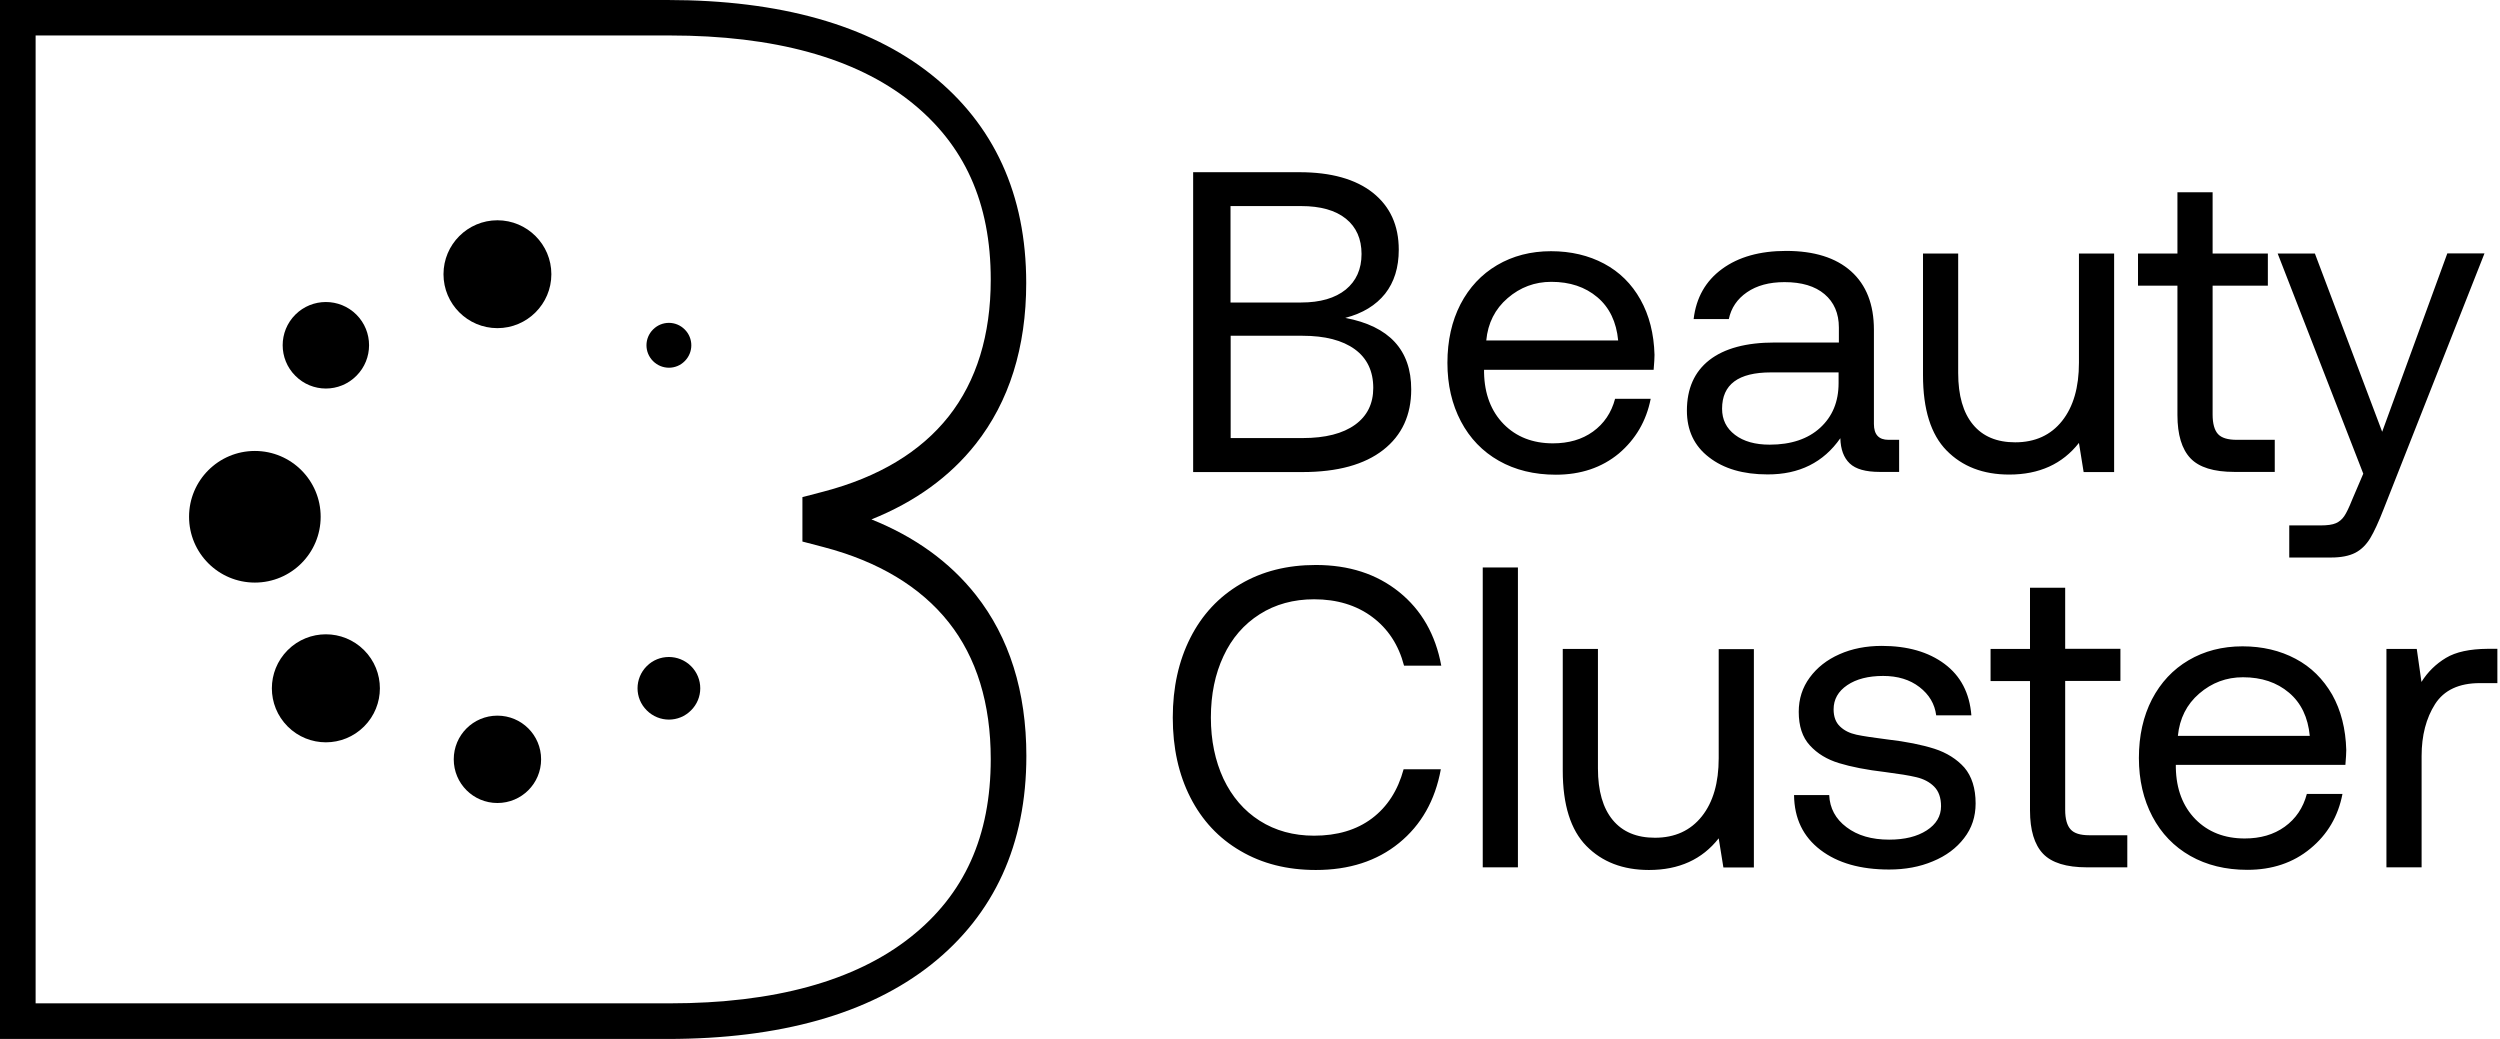 <svg width="154" height="64" viewBox="0 0 154 64" fill="none" xmlns="http://www.w3.org/2000/svg">
<g clip-path="url(#clip0)">
<path d="M101.683 24.565H99.489C99.264 25.423 98.803 26.1 98.126 26.588C97.449 27.075 96.627 27.31 95.661 27.31C94.416 27.31 93.404 26.913 92.628 26.127C91.852 25.333 91.445 24.276 91.418 22.958V22.778H101.864C101.9 22.354 101.918 22.047 101.918 21.857C101.882 20.557 101.593 19.419 101.051 18.453C100.51 17.487 99.76 16.747 98.812 16.241C97.864 15.736 96.772 15.474 95.544 15.474C94.298 15.474 93.188 15.763 92.222 16.332C91.256 16.901 90.506 17.704 89.965 18.742C89.432 19.78 89.161 20.981 89.161 22.354C89.161 23.708 89.441 24.908 89.992 25.956C90.543 27.003 91.328 27.816 92.33 28.384C93.332 28.953 94.506 29.242 95.842 29.242C97.368 29.242 98.668 28.809 99.724 27.933C100.753 27.057 101.412 25.938 101.683 24.565ZM92.872 18.363C93.648 17.695 94.542 17.361 95.562 17.361C96.709 17.361 97.648 17.677 98.397 18.309C99.146 18.941 99.571 19.835 99.679 20.972H91.554C91.653 19.907 92.095 19.031 92.872 18.363ZM105.872 46.702C105.872 48.219 105.529 49.411 104.834 50.286C104.139 51.162 103.173 51.605 101.945 51.605C100.816 51.605 99.95 51.243 99.345 50.512C98.74 49.781 98.433 48.724 98.433 47.334V39.976H96.266V47.47C96.266 49.582 96.754 51.126 97.72 52.11C98.686 53.094 99.968 53.591 101.575 53.591C103.426 53.591 104.852 52.941 105.872 51.641L106.161 53.437H108.039V39.985H105.872V46.702ZM91.337 53.428H93.504V34.957H91.337V53.428ZM85.207 27.716C86.362 26.813 86.931 25.567 86.931 23.988C86.931 21.559 85.577 20.096 82.869 19.582C83.943 19.302 84.755 18.805 85.324 18.092C85.884 17.379 86.164 16.476 86.164 15.384C86.164 13.885 85.631 12.72 84.566 11.872C83.501 11.032 81.993 10.608 80.043 10.608H73.498V29.079H80.223C82.399 29.079 84.051 28.619 85.207 27.716ZM75.8 12.694H80.151C81.343 12.694 82.264 12.955 82.905 13.47C83.546 13.985 83.871 14.716 83.871 15.646C83.871 16.576 83.546 17.307 82.896 17.84C82.246 18.363 81.334 18.634 80.151 18.634H75.8V12.694ZM75.8 20.683H80.233C81.623 20.683 82.697 20.963 83.456 21.514C84.214 22.065 84.593 22.868 84.593 23.897C84.593 24.863 84.223 25.622 83.474 26.163C82.724 26.705 81.65 26.985 80.242 26.985H75.809V20.683H75.8ZM77.596 37.837C78.562 37.223 79.682 36.916 80.946 36.916C82.354 36.916 83.546 37.277 84.521 37.999C85.496 38.721 86.155 39.724 86.489 41.005H88.782C88.43 39.092 87.563 37.575 86.182 36.464C84.801 35.354 83.094 34.803 81.054 34.803C79.293 34.803 77.75 35.191 76.414 35.977C75.077 36.762 74.048 37.864 73.326 39.29C72.604 40.717 72.243 42.351 72.243 44.201C72.243 46.07 72.604 47.704 73.326 49.122C74.048 50.539 75.077 51.641 76.414 52.417C77.75 53.202 79.293 53.591 81.054 53.591C83.112 53.591 84.819 53.04 86.182 51.929C87.545 50.819 88.403 49.311 88.755 47.388H86.462C86.11 48.688 85.46 49.7 84.512 50.413C83.564 51.126 82.372 51.478 80.946 51.478C79.682 51.478 78.562 51.171 77.596 50.557C76.63 49.943 75.89 49.077 75.366 47.975C74.852 46.865 74.59 45.61 74.59 44.201C74.59 42.775 74.852 41.511 75.366 40.419C75.881 39.308 76.63 38.451 77.596 37.837ZM113.365 26.994C113.384 27.68 113.573 28.195 113.943 28.547C114.313 28.899 114.927 29.07 115.794 29.07H116.986V27.093H116.327C115.731 27.093 115.433 26.768 115.433 26.118V20.313C115.433 18.751 114.963 17.551 114.025 16.711C113.086 15.871 111.749 15.456 110.025 15.456C108.409 15.456 107.091 15.826 106.08 16.567C105.069 17.307 104.482 18.336 104.328 19.654H106.495C106.64 18.968 107.01 18.417 107.615 18.002C108.219 17.587 108.987 17.379 109.926 17.379C110.982 17.379 111.804 17.623 112.39 18.119C112.977 18.616 113.275 19.302 113.275 20.178V21.099H109.321C107.56 21.099 106.224 21.46 105.294 22.182C104.374 22.904 103.913 23.942 103.913 25.297C103.913 26.506 104.364 27.472 105.276 28.168C106.179 28.872 107.38 29.224 108.879 29.224C110.829 29.233 112.327 28.484 113.365 26.994ZM109.014 27.391C108.12 27.391 107.407 27.192 106.874 26.786C106.342 26.38 106.08 25.847 106.08 25.179C106.08 23.681 107.082 22.94 109.086 22.94H113.257V23.599C113.257 24.746 112.878 25.658 112.12 26.353C111.37 27.039 110.332 27.391 109.014 27.391ZM141.407 40.581C140.459 40.076 139.366 39.814 138.138 39.814C136.893 39.814 135.782 40.103 134.816 40.672C133.85 41.24 133.101 42.044 132.559 43.082C132.026 44.12 131.756 45.321 131.756 46.693C131.756 48.047 132.036 49.248 132.586 50.295C133.137 51.343 133.922 52.155 134.924 52.724C135.927 53.293 137.1 53.582 138.436 53.582C139.962 53.582 141.262 53.148 142.318 52.273C143.375 51.406 144.034 50.277 144.296 48.905H142.102C141.876 49.763 141.416 50.44 140.739 50.927C140.061 51.415 139.24 51.65 138.274 51.65C137.028 51.65 136.017 51.252 135.24 50.467C134.464 49.672 134.058 48.616 134.031 47.298V47.117H144.476C144.512 46.693 144.53 46.386 144.53 46.197C144.494 44.897 144.205 43.759 143.664 42.793C143.104 41.827 142.364 41.087 141.407 40.581ZM134.157 45.33C134.265 44.256 134.699 43.389 135.475 42.721C136.252 42.053 137.145 41.719 138.166 41.719C139.312 41.719 140.251 42.035 141 42.667C141.75 43.299 142.174 44.192 142.282 45.33H134.157ZM134.13 11.845V15.619H131.701V17.596H134.13V25.567C134.13 26.777 134.401 27.671 134.934 28.231C135.466 28.791 136.369 29.07 137.642 29.07H140.125V27.093H137.777C137.236 27.093 136.847 26.976 136.631 26.741C136.414 26.506 136.297 26.1 136.297 25.54V17.596H139.7V15.619H136.297V11.845H134.13ZM150.669 40.527C150.056 40.897 149.55 41.385 149.162 42.008L148.873 39.976H147.004V53.428H149.171V46.567C149.171 45.303 149.451 44.237 150.001 43.371C150.552 42.513 151.473 42.08 152.755 42.08H153.838V39.967H153.233C152.141 39.976 151.283 40.157 150.669 40.527ZM150.751 15.619L146.742 26.597L142.598 15.619H140.305L145.578 29.179L144.891 30.786C144.702 31.264 144.539 31.598 144.404 31.797C144.269 31.995 144.097 32.14 143.889 32.23C143.682 32.321 143.366 32.366 142.941 32.366H141.018V34.343H143.6C144.214 34.343 144.711 34.243 145.081 34.054C145.451 33.864 145.758 33.557 146.002 33.16C146.246 32.754 146.526 32.149 146.842 31.336L153.044 15.61H150.751V15.619ZM127.549 51.09C127.332 50.855 127.215 50.449 127.215 49.889V41.944H130.618V39.967H127.215V36.203H125.048V39.976H122.619V41.953H125.048V49.925C125.048 51.135 125.319 52.029 125.851 52.589C126.384 53.148 127.287 53.428 128.56 53.428H131.042V51.451H128.695C128.153 51.451 127.765 51.334 127.549 51.09ZM119.161 46.124C118.394 45.881 117.428 45.682 116.245 45.547C115.397 45.438 114.774 45.348 114.359 45.258C113.943 45.167 113.609 45.005 113.347 44.752C113.086 44.508 112.95 44.156 112.95 43.696C112.95 43.082 113.23 42.585 113.79 42.206C114.35 41.827 115.09 41.638 116.002 41.638C116.895 41.638 117.645 41.863 118.241 42.324C118.836 42.784 119.18 43.362 119.27 44.066H121.437C121.328 42.694 120.778 41.638 119.784 40.897C118.791 40.157 117.5 39.787 115.92 39.787C114.954 39.787 114.079 39.958 113.311 40.301C112.535 40.644 111.93 41.123 111.479 41.737C111.027 42.351 110.802 43.055 110.802 43.849C110.802 44.725 111.027 45.42 111.488 45.917C111.948 46.422 112.544 46.783 113.284 47.009C114.025 47.235 114.972 47.425 116.137 47.56C116.968 47.668 117.6 47.767 118.051 47.876C118.502 47.984 118.864 48.174 119.143 48.454C119.423 48.733 119.568 49.14 119.568 49.663C119.568 50.277 119.27 50.774 118.683 51.153C118.096 51.532 117.329 51.722 116.372 51.722C115.297 51.722 114.422 51.469 113.745 50.954C113.068 50.449 112.715 49.781 112.679 48.977H110.513C110.531 50.422 111.072 51.541 112.138 52.354C113.203 53.166 114.611 53.563 116.372 53.563C117.356 53.563 118.25 53.401 119.062 53.058C119.875 52.724 120.516 52.245 120.985 51.632C121.464 51.018 121.698 50.304 121.698 49.492C121.698 48.562 121.464 47.822 121.003 47.28C120.543 46.765 119.92 46.368 119.161 46.124ZM118.457 15.619V23.112C118.457 25.224 118.945 26.768 119.911 27.752C120.877 28.736 122.159 29.233 123.766 29.233C125.617 29.233 127.043 28.583 128.063 27.283L128.352 29.079H130.23V15.619H128.063V22.345C128.063 23.861 127.72 25.053 127.025 25.929C126.33 26.804 125.364 27.247 124.136 27.247C123.007 27.247 122.141 26.886 121.536 26.154C120.931 25.423 120.624 24.367 120.624 22.976V15.619H118.457Z" fill="black"/>
<path d="M30.641 13.569C28.808 13.569 27.319 15.059 27.319 16.892C27.319 18.724 28.808 20.214 30.641 20.214C32.474 20.214 33.964 18.724 33.964 16.892C33.964 15.059 32.474 13.569 30.641 13.569Z" fill="black"/>
<path d="M21.956 23.148C22.994 22.11 22.994 20.422 21.956 19.383C20.918 18.345 19.23 18.345 18.192 19.383C17.153 20.422 17.153 22.11 18.192 23.148C19.23 24.195 20.918 24.195 21.956 23.148Z" fill="black"/>
<path d="M19.753 31.833C19.753 29.594 17.939 27.779 15.7 27.779C13.461 27.779 11.646 29.594 11.646 31.833C11.646 34.072 13.461 35.887 15.7 35.887C17.939 35.887 19.753 34.072 19.753 31.833Z" fill="black"/>
<path d="M17.722 40.048C16.422 41.349 16.422 43.452 17.722 44.752C19.022 46.052 21.126 46.052 22.426 44.752C23.726 43.452 23.726 41.349 22.426 40.048C21.126 38.748 19.022 38.748 17.722 40.048Z" fill="black"/>
<path d="M30.641 44.084C29.152 44.084 27.951 45.285 27.951 46.774C27.951 48.264 29.152 49.465 30.641 49.465C32.131 49.465 33.332 48.264 33.332 46.774C33.332 45.285 32.131 44.084 30.641 44.084Z" fill="black"/>
<path d="M42.567 41.033C41.809 40.283 40.59 40.283 39.841 41.033C39.083 41.791 39.083 43.01 39.841 43.759C40.599 44.517 41.818 44.517 42.567 43.759C43.326 43.01 43.326 41.791 42.567 41.033Z" fill="black"/>
<path d="M42.179 22.245C42.721 21.703 42.721 20.837 42.179 20.295C41.638 19.753 40.771 19.753 40.229 20.295C39.687 20.837 39.687 21.703 40.229 22.245C40.771 22.787 41.647 22.787 42.179 22.245Z" fill="black"/>
<path d="M53.681 31.995C56.362 30.921 58.511 29.368 60.1 27.355C62.167 24.737 63.215 21.396 63.215 17.433C63.215 11.989 61.237 7.665 57.346 4.577C53.518 1.544 48.056 0 41.114 0H0V64H41.114C48.056 64 53.518 62.456 57.355 59.423C61.246 56.335 63.224 52.011 63.224 46.567C63.224 42.603 62.176 39.263 60.109 36.645C58.511 34.623 56.362 33.07 53.681 31.995ZM56.082 57.734C52.67 60.434 47.686 61.806 41.258 61.806H2.194V2.185H41.258C47.686 2.185 52.679 3.557 56.082 6.256C59.414 8.902 61.03 12.486 61.03 17.226C61.03 20.638 60.154 23.473 58.439 25.649C56.705 27.843 54.114 29.395 50.738 30.28L49.429 30.623V33.359L50.738 33.702C54.114 34.587 56.705 36.148 58.439 38.333C60.163 40.509 61.03 43.344 61.03 46.756C61.03 51.505 59.414 55.098 56.082 57.734Z" fill="black"/>
</g>
<defs>
<clipPath id="clip0">
<rect width="153.838" height="64" fill="white"/>
</clipPath>
</defs>
</svg>